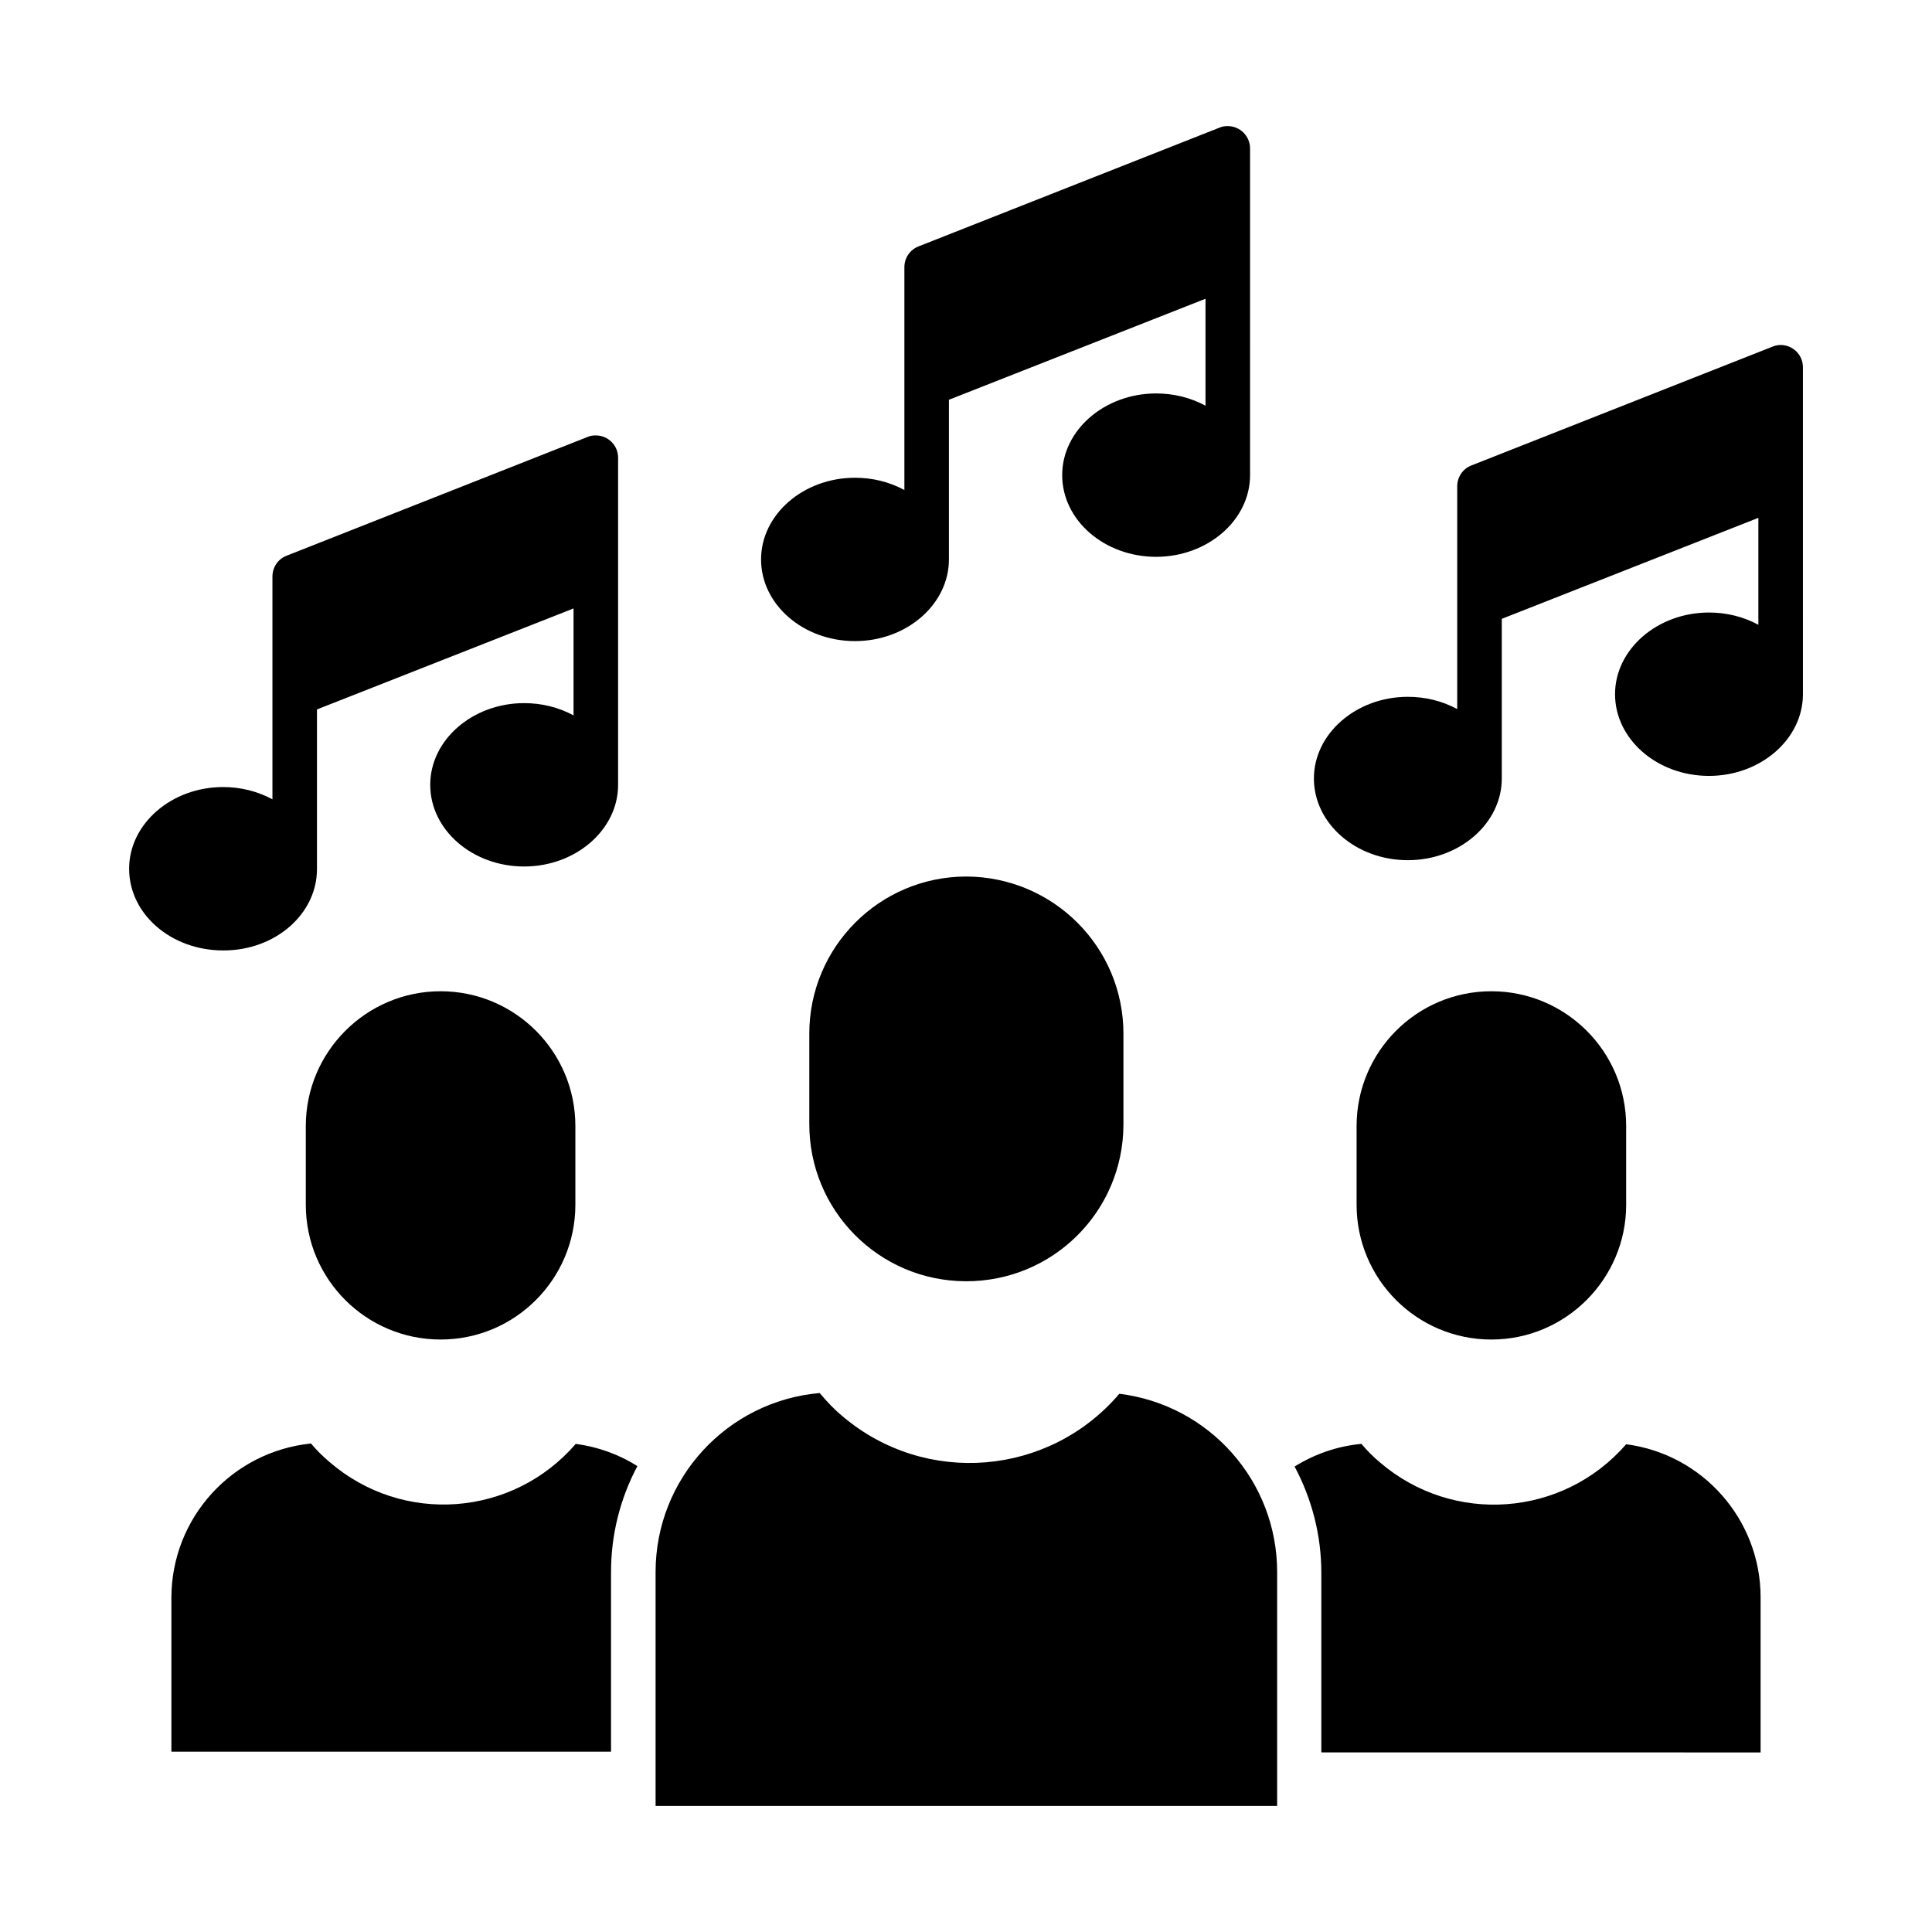 <?xml version="1.0" encoding="UTF-8"?>
<!-- Uploaded to: SVG Repo, www.svgrepo.com, Generator: SVG Repo Mixer Tools -->
<svg fill="#000000" width="800px" height="800px" version="1.1" viewBox="144 144 512 512" xmlns="http://www.w3.org/2000/svg">
 <g>
  <path d="m400.1 376.29c-23.027 0-41.625 18.695-41.625 41.625v23.812c-0.098 23.027 18.402 41.723 41.426 41.82 23.027 0.098 41.723-18.402 41.82-41.426v-0.395-23.812c0-22.93-18.598-41.527-41.621-41.625z"/>
  <path d="m539.23 498.99c19.68 0 35.719-16.039 35.719-35.719v-20.859c0-19.777-16.039-35.719-35.719-35.719-19.777 0-35.719 16.039-35.719 35.719v20.859c0 19.68 15.941 35.719 35.719 35.719z"/>
  <path d="m440.64 513.36c-18.598 21.844-51.363 24.602-73.309 6.004-2.262-1.871-4.231-3.938-6.102-6.199-24.602 2.164-43.492 22.73-43.492 47.43v61.992h164.72v-61.992c0-24.012-17.906-44.281-41.82-47.234z"/>
  <path d="m231.34 531.46c-1.77-1.477-3.445-3.148-4.922-4.922-20.961 2.164-36.898 19.68-37 40.738v40.934h116.51v-47.625c0-9.742 2.363-19.387 6.988-28.043-4.922-3.148-10.527-5.117-16.336-5.902-16.727 19.383-45.852 21.547-65.238 4.82z"/>
  <path d="m574.95 526.74c-16.727 19.285-45.855 21.453-65.238 4.82-1.77-1.477-3.445-3.148-4.922-4.922-6.297 0.59-12.301 2.656-17.711 6.004 4.625 8.66 7.086 18.301 7.086 28.141v47.625l116.41 0.004v-41.133c0-20.465-15.25-37.883-35.621-40.539z"/>
  <path d="m225.04 442.41v20.859c0 19.777 16.039 35.719 35.719 35.719 19.777 0 35.719-16.039 35.719-35.719v-20.859c0-19.777-16.039-35.719-35.719-35.719-19.68 0-35.719 16.039-35.719 35.719z"/>
  <path d="m370.58 313.9c13.676 0 24.895-9.742 24.895-21.648v-42.312l67.996-26.766v28.34c-4.035-2.164-8.461-3.246-13.086-3.246-13.676 0-24.895 9.742-24.895 21.648s11.121 21.648 24.895 21.648c13.676 0 24.895-9.742 24.895-21.648l-0.004-86.594c0-3.246-2.656-5.902-5.902-5.902-0.789 0-1.477 0.098-2.164 0.395l-79.801 31.488c-2.262 0.887-3.738 3.051-3.738 5.512v59.039c-4.035-2.164-8.461-3.246-13.086-3.246-13.676 0-24.895 9.742-24.895 21.648-0.008 11.902 11.113 21.645 24.891 21.645z"/>
  <path d="m619.23 236.46c-1.574-1.082-3.641-1.379-5.512-0.59l-79.801 31.488c-2.262 0.887-3.738 3.051-3.738 5.512v59.039c-4.035-2.164-8.461-3.246-13.086-3.246-13.676 0-24.895 9.742-24.895 21.648s11.121 21.648 24.895 21.648c13.676 0 24.895-9.742 24.895-21.648v-42.312l67.996-26.766v28.34c-4.035-2.164-8.461-3.246-13.086-3.246-13.676 0-24.895 9.742-24.895 21.648s11.121 21.648 24.895 21.648c13.676 0 24.895-9.742 24.895-21.648l-0.004-86.695c0-1.965-0.984-3.738-2.559-4.82z"/>
  <path d="m228 374.32v-42.312l67.996-26.766v28.34c-4.035-2.164-8.461-3.246-13.086-3.246-13.676 0-24.895 9.742-24.895 21.648s11.121 21.648 24.895 21.648c13.676 0 24.895-9.742 24.895-21.648v-86.691c0-3.246-2.656-5.902-5.902-5.902-0.789 0-1.477 0.098-2.164 0.395l-79.801 31.488c-2.262 0.887-3.738 3.051-3.738 5.512v59.039c-4.035-2.164-8.461-3.246-13.086-3.246-13.676 0-24.895 9.742-24.895 21.648 0 12.004 11.121 21.648 24.895 21.648 13.668 0.094 24.887-9.551 24.887-21.555z"/>
 </g>
</svg>